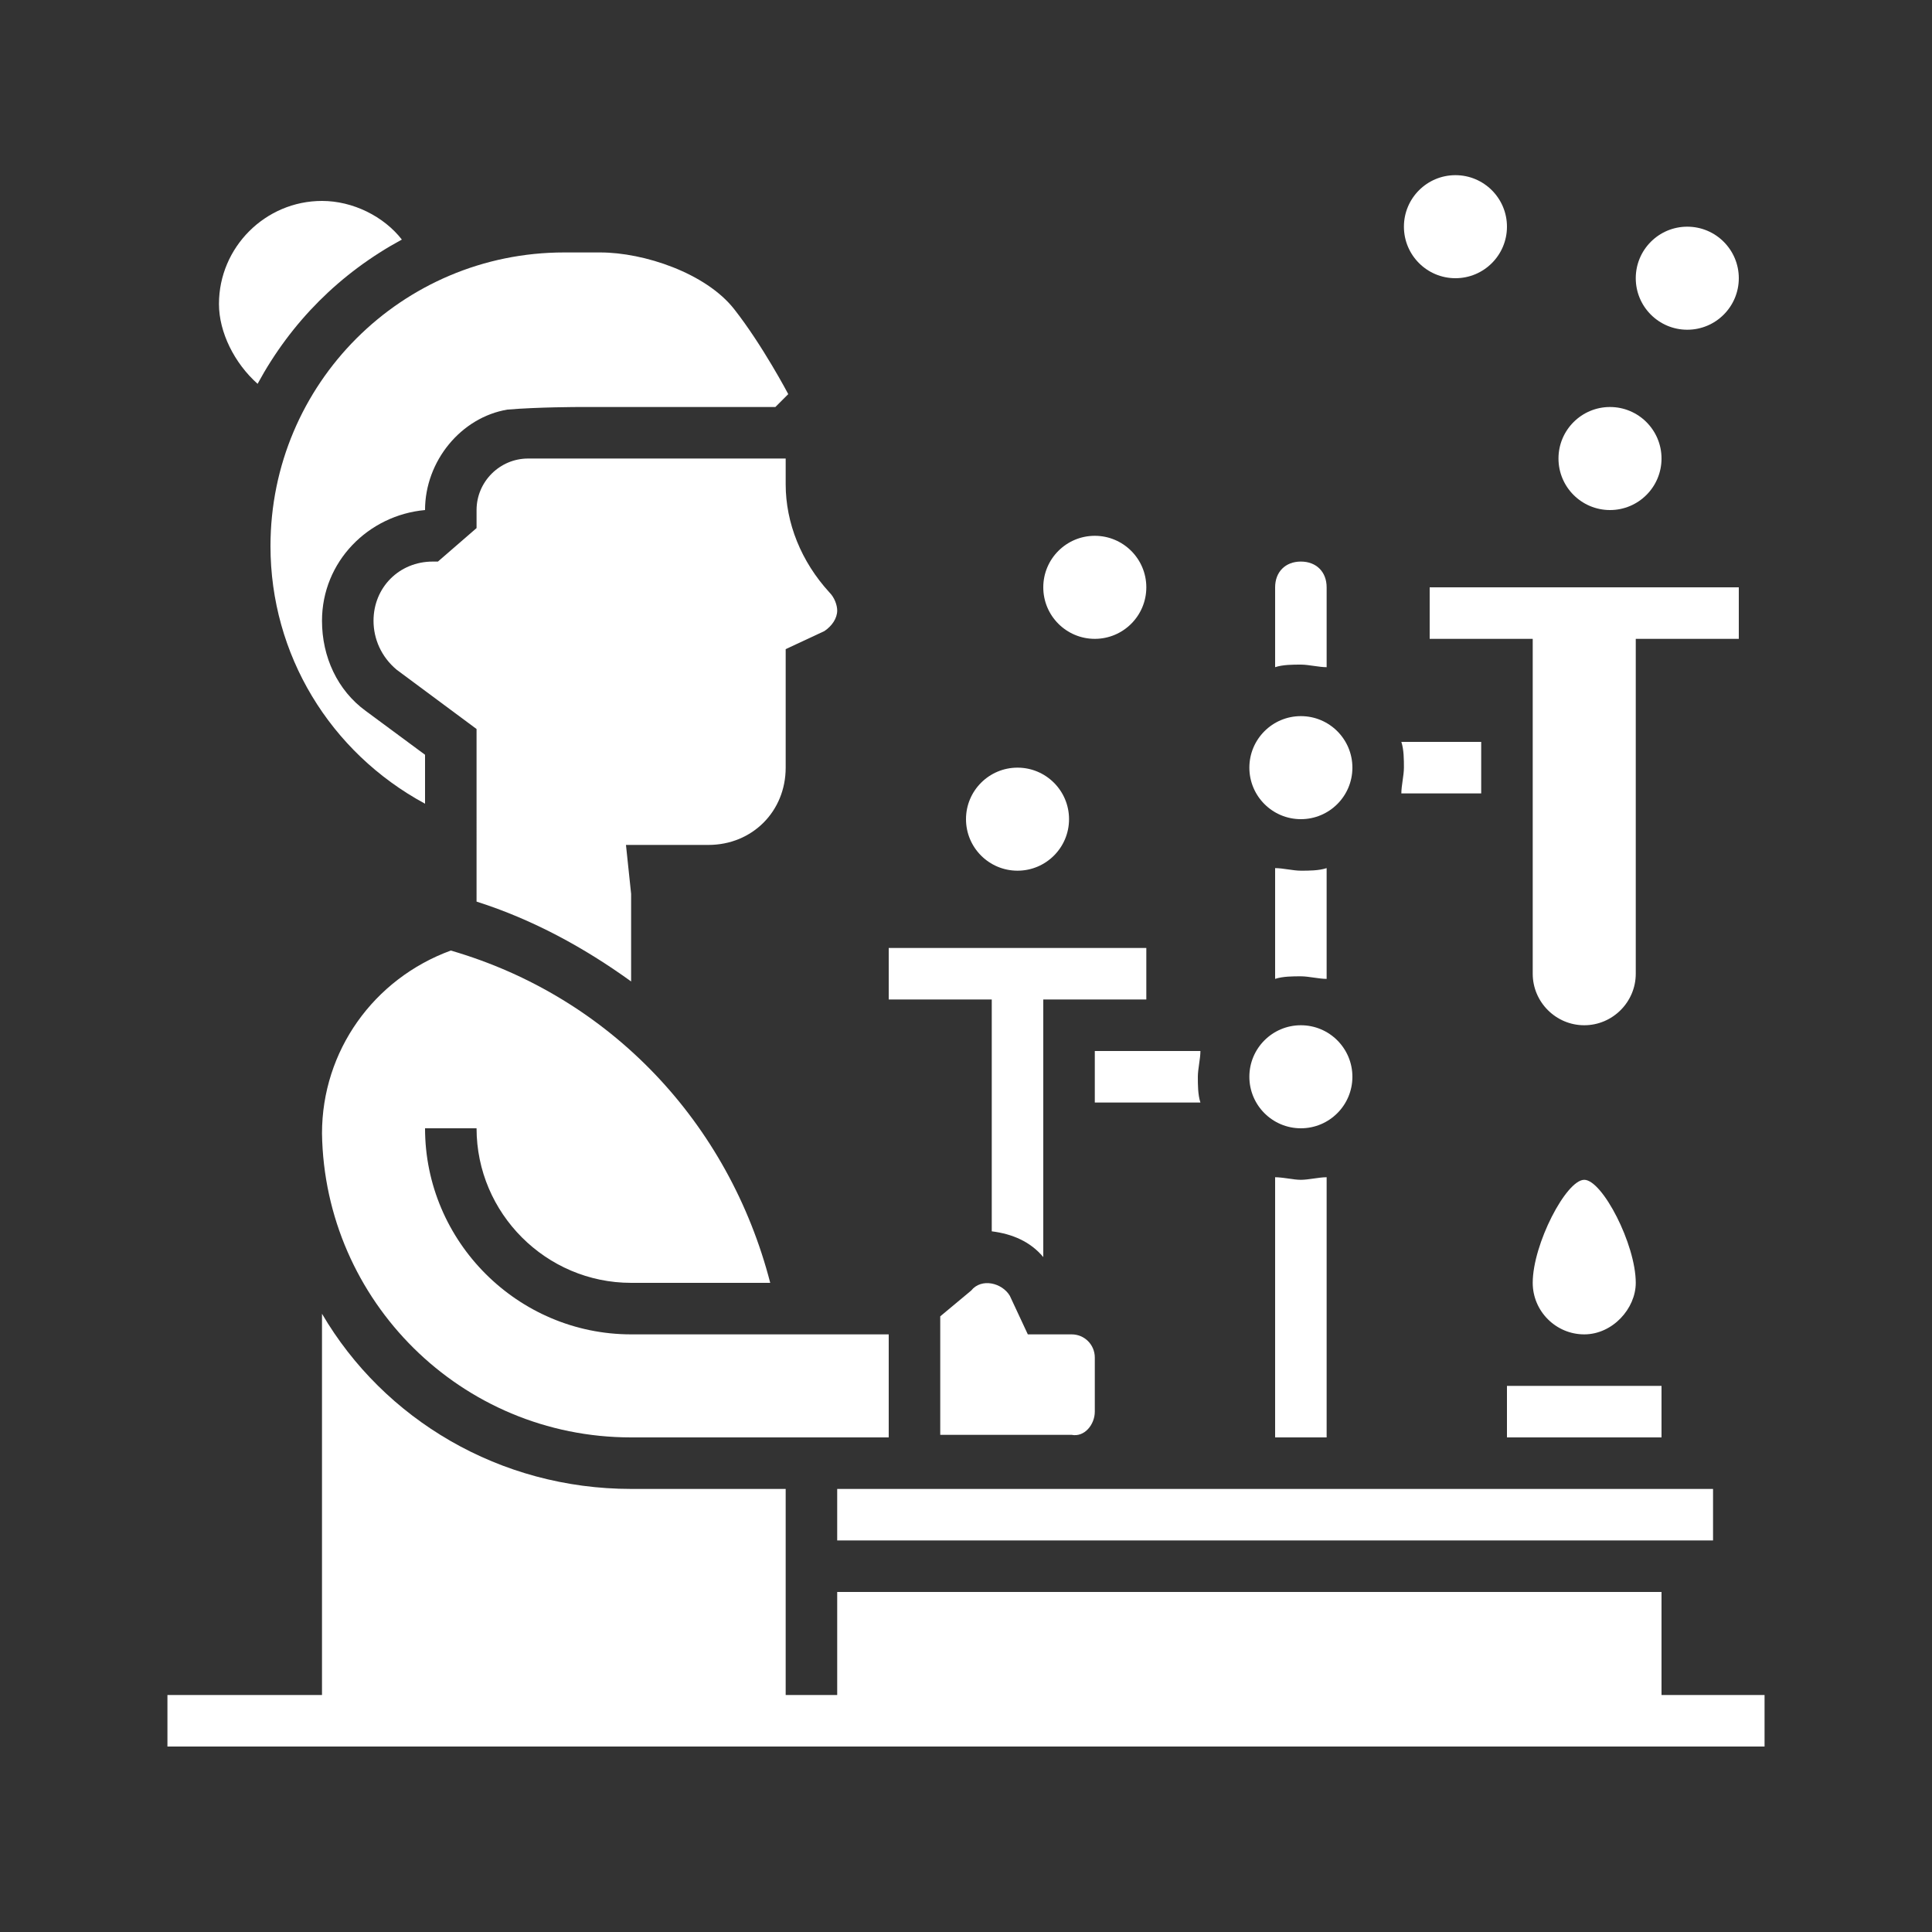 <?xml version="1.0" encoding="utf-8"?>
<!-- Generator: Adobe Illustrator 28.3.0, SVG Export Plug-In . SVG Version: 6.00 Build 0)  -->
<svg version="1.1" id="Layer_1" xmlns="http://www.w3.org/2000/svg" xmlns:xlink="http://www.w3.org/1999/xlink" x="0px" y="0px"
	 viewBox="0 0 75 75" style="enable-background:new 0 0 75 75;" xml:space="preserve">
<rect x="0" y="0" width="75" height="75" fill="#333333" stroke="none"/>
<style type="text/css">
	.st0{fill:#FFFFFF;}
</style>
<g>
	<path class="st0" d="M64.5,65.8v-4h-32v4h-2v-8h-6c-5.1,0-9.6-2.7-12-6.8v14.8h-6v2h62v-2H64.5z"/>
	<path class="st0" d="M42.5,40.8v2h4.1c-0.1-0.3-0.1-0.7-0.1-1s0.1-0.7,0.1-1H42.5z"/>
	<path class="st0" d="M67.5,22.8h-12v2h4v13c0,1.1,0.9,2,2,2s2-0.9,2-2v-13h4V22.8z"/>
	<circle class="st0" cx="50.5" cy="41.8" r="2"/>
	<path class="st0" d="M50.5,45.8c-0.3,0-0.7-0.1-1-0.1v10.1h2V45.7C51.2,45.7,50.8,45.8,50.5,45.8z"/>
	<path class="st0" d="M49.5,33.7V38c0.3-0.1,0.7-0.1,1-0.1s0.7,0.1,1,0.1v-4.3c-0.3,0.1-0.7,0.1-1,0.1S49.8,33.7,49.5,33.7z"/>
	<path class="st0" d="M38.5,47.8c0.8,0.1,1.5,0.4,2,1v-10h4v-2h-10v2h4V47.8z"/>
	<path class="st0" d="M63.5,49.8c0-1.5-1.3-4-2-4s-2,2.5-2,4c0,1.1,0.9,2,2,2S63.5,50.8,63.5,49.8z"/>
	<circle class="st0" cx="50.5" cy="29.8" r="2"/>
	<path class="st0" d="M57.5,30.8v-2h-3.1c0.1,0.3,0.1,0.7,0.1,1s-0.1,0.7-0.1,1H57.5z"/>
	<path class="st0" d="M42.5,54.8v-2.1c0-0.5-0.4-0.9-0.9-0.9h-1.7l-0.7-1.5c-0.3-0.5-1.1-0.7-1.5-0.2l-1.2,1v4.6h5.1
		C42.1,55.8,42.5,55.3,42.5,54.8z"/>
	<rect x="58.5" y="53.8" class="st0" width="6" height="2"/>
	<path class="st0" d="M51.5,25.9v-3.1c0-0.6-0.4-1-1-1s-1,0.4-1,1v3.1c0.3-0.1,0.7-0.1,1-0.1S51.2,25.9,51.5,25.9z"/>
	<path class="st0" d="M22.5,15.8h1h6.6l0.5-0.5c0,0-1-1.9-2.1-3.3S25,9.8,23.3,9.8h-1.4c-6.3,0-11.4,5.1-11.4,11.4c0,4.2,2.3,8,6,10
		v-1.9l-2.3-1.7c-1.1-0.8-1.7-2.1-1.7-3.5c0-2.3,1.8-4.1,4-4.3l0,0c0-1.9,1.4-3.6,3.2-3.9C20.9,15.8,22.5,15.8,22.5,15.8z"/>
	<path class="st0" d="M16.5,43.8h2c0,3.3,2.7,6,6,6h5.4c-1.6-6.2-6.2-11.1-12.4-12.9c-3,1.1-5,3.9-5,7.1c0.1,6.5,5.4,11.8,12,11.8h7
		h3v-4h-10C20.1,51.8,16.5,48.2,16.5,43.8z"/>
	<polygon class="st0" points="32.5,59.8 66.5,59.8 66.5,57.8 56.5,57.8 41.6,57.8 32.5,57.8 	"/>
	<path class="st0" d="M10,14.9c1.3-2.4,3.2-4.3,5.6-5.6c-0.7-0.9-1.9-1.5-3.1-1.5c-2.2,0-4,1.8-4,4C8.5,12.9,9.1,14.1,10,14.9z"/>
	<path class="st0" d="M24.3,32.8h3.2c1.7,0,3-1.3,3-3v-1v-2v-1.6l1.5-0.7c0.3-0.2,0.5-0.5,0.5-0.8c0-0.2-0.1-0.5-0.3-0.7
		c-1.1-1.2-1.7-2.7-1.7-4.2v-1h-7h-1h-2c-1.1,0-2,0.9-2,2v0.7L17,21.8h-0.2c-1.3,0-2.3,1-2.3,2.3c0,0.7,0.3,1.4,0.9,1.9l3.1,2.3V35
		c2.2,0.7,4.2,1.8,6,3.1v-3.4L24.3,32.8z"/>
	<circle class="st0" cx="62.5" cy="17.8" r="2"/>
	<circle class="st0" cx="65.5" cy="10.8" r="2"/>
	<circle class="st0" cx="56.5" cy="8.8" r="2"/>
	<circle class="st0" cx="39.5" cy="31.8" r="2"/>
	<circle class="st0" cx="42.5" cy="22.8" r="2"/>
</g>
</svg>

